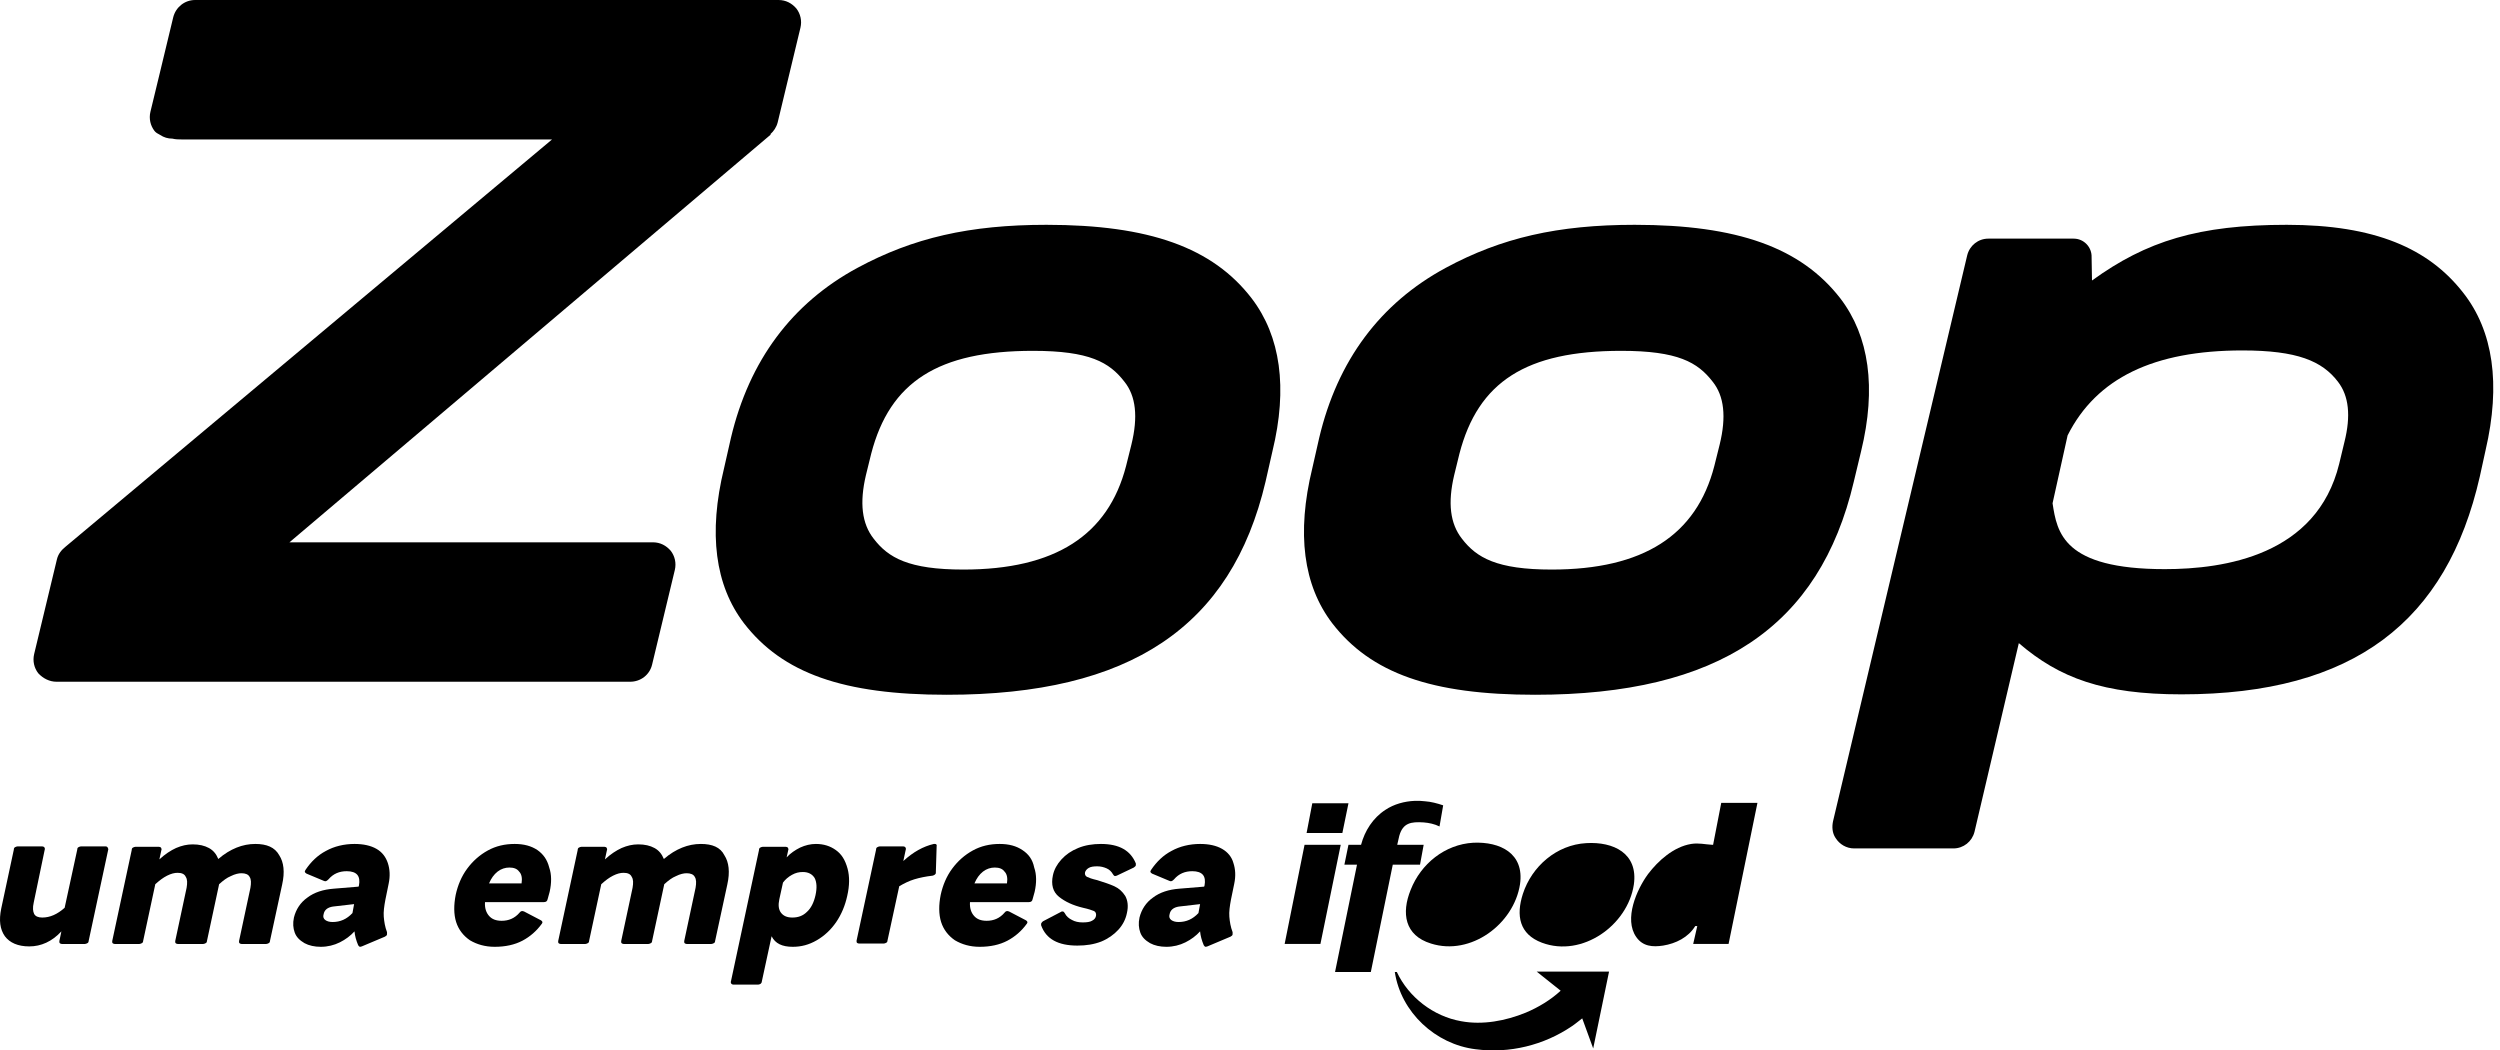 <svg xmlns="http://www.w3.org/2000/svg" fill="none" viewBox="0 0 119 50" height="50" width="119">
<g id="Group">
<path fill="black" d="M5.031 40.289H3.851C3.812 40.289 3.773 40.308 3.735 40.327C3.696 40.347 3.677 40.385 3.677 40.443L3.077 43.211C2.728 43.52 2.38 43.675 2.012 43.675C1.819 43.675 1.684 43.617 1.625 43.501C1.567 43.385 1.548 43.211 1.606 42.959L2.129 40.443C2.148 40.405 2.129 40.366 2.109 40.327C2.09 40.308 2.051 40.289 2.012 40.289H0.832C0.793 40.289 0.755 40.308 0.716 40.327C0.677 40.347 0.658 40.385 0.658 40.443L0.058 43.249C-0.058 43.81 0 44.236 0.232 44.565C0.464 44.875 0.851 45.049 1.393 45.049C1.954 45.049 2.477 44.817 2.922 44.333L2.825 44.797C2.825 44.836 2.825 44.875 2.845 44.894C2.864 44.913 2.903 44.933 2.941 44.933H4.044C4.083 44.933 4.122 44.913 4.16 44.894C4.199 44.875 4.218 44.836 4.218 44.797L5.147 40.463C5.167 40.424 5.147 40.385 5.128 40.347C5.109 40.308 5.07 40.289 5.031 40.289Z" id="Vector"></path>
<path fill="black" d="M12.152 40.172C11.843 40.172 11.553 40.23 11.262 40.346C10.972 40.463 10.682 40.637 10.391 40.888C10.295 40.656 10.159 40.482 9.946 40.366C9.733 40.25 9.482 40.192 9.172 40.192C8.901 40.192 8.65 40.25 8.379 40.366C8.127 40.482 7.856 40.656 7.586 40.908L7.682 40.463C7.702 40.424 7.682 40.385 7.663 40.346C7.644 40.327 7.605 40.308 7.566 40.308H6.444C6.405 40.308 6.366 40.327 6.328 40.346C6.289 40.366 6.27 40.405 6.27 40.463L5.341 44.797C5.341 44.836 5.341 44.875 5.36 44.894C5.38 44.913 5.418 44.933 5.457 44.933H6.637C6.676 44.933 6.715 44.913 6.753 44.894C6.792 44.875 6.812 44.836 6.812 44.797L7.392 42.088C7.586 41.914 7.76 41.779 7.953 41.682C8.147 41.585 8.302 41.546 8.456 41.546C8.65 41.546 8.785 41.604 8.843 41.74C8.921 41.856 8.921 42.03 8.882 42.262L8.34 44.797C8.34 44.836 8.34 44.875 8.36 44.894C8.379 44.913 8.418 44.933 8.456 44.933H9.675C9.714 44.933 9.753 44.913 9.792 44.894C9.83 44.875 9.85 44.836 9.85 44.797L10.43 42.088C10.624 41.914 10.798 41.779 10.991 41.701C11.185 41.604 11.359 41.566 11.494 41.566C11.688 41.566 11.823 41.624 11.881 41.74C11.959 41.856 11.959 42.03 11.92 42.262L11.378 44.797C11.378 44.836 11.378 44.875 11.398 44.894C11.417 44.913 11.456 44.933 11.494 44.933H12.675C12.713 44.933 12.752 44.913 12.791 44.894C12.83 44.875 12.849 44.836 12.849 44.797L13.43 42.107C13.565 41.508 13.507 41.043 13.294 40.714C13.081 40.327 12.694 40.172 12.152 40.172Z" id="Vector_2"></path>
<path fill="black" d="M17.919 40.405C17.648 40.25 17.3 40.172 16.874 40.172C16.371 40.172 15.906 40.288 15.519 40.501C15.113 40.714 14.803 41.024 14.552 41.392C14.533 41.43 14.513 41.45 14.513 41.469C14.494 41.508 14.533 41.546 14.591 41.585L15.423 41.933C15.5 41.972 15.558 41.933 15.636 41.856C15.868 41.585 16.158 41.469 16.506 41.469C16.738 41.469 16.913 41.527 17.009 41.643C17.106 41.759 17.125 41.933 17.087 42.146L17.067 42.204L15.887 42.301C15.384 42.34 14.958 42.475 14.629 42.727C14.3 42.959 14.087 43.288 13.991 43.675C13.933 43.946 13.952 44.178 14.029 44.391C14.107 44.604 14.261 44.758 14.494 44.894C14.707 45.01 14.977 45.068 15.268 45.068C15.597 45.068 15.906 44.991 16.177 44.855C16.448 44.72 16.68 44.546 16.874 44.333C16.893 44.546 16.951 44.758 17.048 44.991C17.067 45.029 17.106 45.068 17.145 45.068L17.222 45.049L18.325 44.584C18.383 44.546 18.422 44.526 18.422 44.468C18.422 44.449 18.422 44.41 18.422 44.371C18.325 44.12 18.287 43.868 18.267 43.636C18.248 43.404 18.287 43.133 18.345 42.823L18.499 42.069C18.577 41.701 18.557 41.372 18.461 41.082C18.364 40.792 18.19 40.559 17.919 40.405ZM16.777 43.462C16.506 43.752 16.197 43.888 15.829 43.888C15.674 43.888 15.558 43.849 15.481 43.791C15.403 43.733 15.364 43.636 15.403 43.52C15.442 43.307 15.597 43.191 15.848 43.152L16.855 43.036L16.777 43.462Z" id="Vector_3"></path>
<path fill="black" d="M25.582 40.463C25.291 40.269 24.943 40.172 24.498 40.172C24.034 40.172 23.608 40.269 23.221 40.482C22.834 40.695 22.505 40.985 22.234 41.353C21.963 41.72 21.789 42.146 21.692 42.591C21.596 43.075 21.596 43.52 21.712 43.888C21.828 44.255 22.06 44.546 22.37 44.758C22.698 44.952 23.086 45.068 23.55 45.068C24.053 45.068 24.498 44.971 24.866 44.778C25.233 44.584 25.543 44.313 25.795 43.965C25.833 43.907 25.833 43.868 25.756 43.81L24.943 43.385L24.866 43.365C24.827 43.365 24.769 43.385 24.73 43.443C24.498 43.714 24.208 43.83 23.879 43.83C23.608 43.83 23.415 43.752 23.279 43.597C23.144 43.443 23.066 43.23 23.086 42.94H25.891C25.988 42.94 26.046 42.901 26.066 42.804C26.104 42.649 26.143 42.533 26.162 42.456C26.259 42.03 26.259 41.624 26.143 41.295C26.046 40.908 25.853 40.656 25.582 40.463ZM24.827 42.049H23.279C23.376 41.817 23.511 41.624 23.685 41.488C23.86 41.353 24.053 41.295 24.247 41.295C24.459 41.295 24.614 41.353 24.711 41.488C24.827 41.604 24.866 41.798 24.827 42.049Z" id="Vector_4"></path>
<path fill="black" d="M33.361 40.172C33.051 40.172 32.761 40.23 32.471 40.346C32.181 40.463 31.89 40.637 31.6 40.888C31.503 40.656 31.368 40.482 31.155 40.366C30.942 40.25 30.69 40.192 30.381 40.192C30.11 40.192 29.858 40.25 29.587 40.366C29.336 40.482 29.065 40.656 28.794 40.908L28.891 40.463C28.91 40.424 28.891 40.385 28.872 40.346C28.852 40.327 28.813 40.308 28.775 40.308H27.672C27.633 40.308 27.594 40.327 27.556 40.346C27.517 40.366 27.498 40.405 27.498 40.463L26.569 44.797C26.569 44.836 26.569 44.875 26.588 44.894C26.607 44.913 26.646 44.933 26.685 44.933H27.865C27.904 44.933 27.943 44.913 27.981 44.894C28.02 44.875 28.039 44.836 28.039 44.797L28.62 42.088C28.813 41.914 28.988 41.779 29.181 41.682C29.375 41.585 29.529 41.546 29.684 41.546C29.878 41.546 30.013 41.604 30.071 41.74C30.149 41.856 30.149 42.03 30.11 42.262L29.568 44.797C29.568 44.836 29.568 44.875 29.587 44.894C29.607 44.913 29.645 44.933 29.684 44.933H30.865C30.903 44.933 30.942 44.913 30.981 44.894C31.019 44.875 31.039 44.836 31.039 44.797L31.619 42.088C31.813 41.914 31.987 41.779 32.181 41.701C32.374 41.604 32.548 41.566 32.684 41.566C32.877 41.566 33.013 41.624 33.071 41.74C33.148 41.856 33.148 42.03 33.109 42.262L32.568 44.797C32.568 44.836 32.568 44.875 32.587 44.894C32.606 44.913 32.645 44.933 32.684 44.933H33.864C33.903 44.933 33.941 44.913 33.98 44.894C34.019 44.875 34.038 44.836 34.038 44.797L34.619 42.107C34.754 41.508 34.696 41.043 34.483 40.714C34.29 40.327 33.903 40.172 33.361 40.172Z" id="Vector_5"></path>
<path fill="black" d="M39.785 40.463C39.514 40.269 39.205 40.172 38.837 40.172C38.586 40.172 38.334 40.23 38.083 40.346C37.85 40.463 37.618 40.617 37.444 40.811L37.521 40.463C37.541 40.424 37.521 40.385 37.502 40.346C37.483 40.327 37.444 40.308 37.405 40.308H36.302C36.264 40.308 36.225 40.327 36.186 40.346C36.147 40.366 36.128 40.405 36.128 40.463L34.793 46.713C34.773 46.752 34.793 46.79 34.812 46.829C34.831 46.848 34.87 46.868 34.909 46.868H36.089C36.128 46.868 36.167 46.848 36.205 46.829C36.225 46.81 36.264 46.771 36.264 46.713L36.728 44.565C36.902 44.913 37.231 45.068 37.734 45.068C38.141 45.068 38.508 44.971 38.876 44.758C39.243 44.546 39.553 44.255 39.805 43.888C40.056 43.52 40.23 43.094 40.327 42.649C40.443 42.146 40.443 41.72 40.346 41.353C40.23 40.927 40.056 40.656 39.785 40.463ZM38.818 42.611C38.74 42.959 38.605 43.23 38.411 43.404C38.218 43.597 37.986 43.675 37.715 43.675C37.463 43.675 37.289 43.597 37.173 43.443C37.057 43.288 37.038 43.075 37.096 42.804L37.27 42.011C37.386 41.856 37.521 41.74 37.696 41.643C37.87 41.546 38.024 41.508 38.218 41.508C38.469 41.508 38.663 41.604 38.779 41.798C38.876 41.991 38.895 42.262 38.818 42.611Z" id="Vector_6"></path>
<path fill="black" d="M44.507 40.172C44.488 40.172 44.468 40.172 44.449 40.172C43.946 40.288 43.462 40.559 42.998 40.985L43.114 40.443C43.133 40.405 43.114 40.366 43.094 40.327C43.075 40.308 43.036 40.288 42.998 40.288H41.875C41.837 40.288 41.798 40.308 41.759 40.327C41.72 40.346 41.701 40.385 41.701 40.443L40.772 44.778C40.772 44.817 40.772 44.855 40.792 44.875C40.811 44.894 40.85 44.913 40.888 44.913H42.069C42.107 44.913 42.146 44.894 42.185 44.875C42.224 44.855 42.243 44.817 42.243 44.778L42.804 42.185C43.036 42.049 43.269 41.933 43.52 41.856C43.772 41.779 44.062 41.72 44.391 41.682C44.468 41.662 44.526 41.624 44.546 41.566V41.527L44.584 40.288C44.604 40.211 44.565 40.172 44.507 40.172Z" id="Vector_7"></path>
<path fill="black" d="M48.667 40.463C48.377 40.269 48.029 40.172 47.584 40.172C47.119 40.172 46.694 40.269 46.307 40.482C45.919 40.695 45.591 40.985 45.32 41.353C45.049 41.72 44.875 42.146 44.778 42.591C44.681 43.075 44.681 43.52 44.797 43.888C44.913 44.255 45.145 44.546 45.455 44.758C45.784 44.952 46.171 45.068 46.636 45.068C47.139 45.068 47.584 44.971 47.951 44.778C48.319 44.584 48.629 44.313 48.88 43.965C48.919 43.907 48.919 43.868 48.842 43.81L48.029 43.385L47.951 43.365C47.913 43.365 47.855 43.385 47.816 43.443C47.584 43.714 47.294 43.83 46.965 43.83C46.694 43.83 46.5 43.752 46.365 43.597C46.229 43.443 46.152 43.23 46.171 42.94H48.977C49.074 42.94 49.132 42.901 49.151 42.804C49.19 42.649 49.228 42.533 49.248 42.456C49.345 42.03 49.345 41.624 49.228 41.295C49.151 40.908 48.958 40.656 48.667 40.463ZM47.932 42.049H46.384C46.481 41.817 46.616 41.624 46.79 41.488C46.965 41.353 47.158 41.295 47.352 41.295C47.564 41.295 47.719 41.353 47.816 41.488C47.932 41.604 47.971 41.798 47.932 42.049Z" id="Vector_8"></path>
<path fill="black" d="M52.402 40.172C52.015 40.172 51.647 40.23 51.319 40.366C50.989 40.501 50.738 40.675 50.525 40.908C50.312 41.14 50.177 41.392 50.119 41.662C50.022 42.107 50.119 42.456 50.409 42.688C50.699 42.92 51.067 43.094 51.551 43.21C51.822 43.269 51.976 43.327 52.073 43.365C52.151 43.404 52.189 43.481 52.17 43.597C52.151 43.694 52.093 43.772 51.976 43.83C51.88 43.888 51.725 43.907 51.531 43.907C51.338 43.907 51.164 43.868 51.028 43.791C50.873 43.714 50.757 43.617 50.68 43.462C50.66 43.423 50.622 43.385 50.583 43.385C50.564 43.385 50.525 43.385 50.506 43.404L49.654 43.849C49.596 43.888 49.577 43.926 49.557 43.965C49.557 44.004 49.557 44.023 49.557 44.042C49.79 44.7 50.37 45.01 51.28 45.01C51.706 45.01 52.073 44.952 52.422 44.817C52.75 44.681 53.021 44.488 53.234 44.255C53.447 44.023 53.583 43.752 53.641 43.462C53.718 43.133 53.679 42.862 53.563 42.649C53.428 42.436 53.254 42.282 53.041 42.185C52.828 42.088 52.538 41.991 52.228 41.895C51.976 41.837 51.822 41.779 51.744 41.74C51.667 41.701 51.628 41.624 51.647 41.527C51.667 41.45 51.725 41.372 51.822 41.314C51.918 41.256 52.054 41.237 52.228 41.237C52.402 41.237 52.538 41.275 52.673 41.333C52.809 41.392 52.905 41.488 52.983 41.624C53.002 41.662 53.041 41.701 53.079 41.701L53.157 41.682L53.969 41.295C54.028 41.256 54.066 41.217 54.066 41.179C54.066 41.14 54.066 41.121 54.066 41.101C53.815 40.482 53.273 40.172 52.402 40.172Z" id="Vector_9"></path>
<path fill="black" d="M58.169 40.405C57.898 40.25 57.549 40.172 57.124 40.172C56.621 40.172 56.156 40.288 55.769 40.501C55.363 40.714 55.053 41.024 54.802 41.392C54.782 41.43 54.763 41.45 54.763 41.469C54.743 41.508 54.782 41.546 54.84 41.585L55.672 41.933C55.75 41.972 55.808 41.933 55.885 41.856C56.117 41.585 56.408 41.469 56.756 41.469C56.988 41.469 57.162 41.527 57.259 41.643C57.356 41.759 57.375 41.933 57.337 42.146L57.317 42.204L56.137 42.301C55.634 42.34 55.208 42.475 54.879 42.727C54.55 42.959 54.337 43.288 54.24 43.675C54.182 43.946 54.202 44.178 54.279 44.391C54.356 44.604 54.511 44.758 54.743 44.894C54.956 45.01 55.227 45.068 55.518 45.068C55.846 45.068 56.156 44.991 56.427 44.855C56.698 44.72 56.93 44.546 57.124 44.333C57.143 44.546 57.201 44.758 57.298 44.991C57.317 45.029 57.356 45.068 57.395 45.068L57.472 45.049L58.575 44.584C58.633 44.546 58.672 44.526 58.672 44.468C58.672 44.449 58.672 44.41 58.672 44.371C58.575 44.12 58.536 43.868 58.517 43.636C58.498 43.404 58.536 43.133 58.594 42.823L58.749 42.069C58.827 41.701 58.807 41.372 58.711 41.082C58.633 40.792 58.44 40.559 58.169 40.405ZM57.046 43.462C56.775 43.752 56.466 43.888 56.098 43.888C55.943 43.888 55.827 43.849 55.75 43.791C55.672 43.733 55.634 43.636 55.672 43.52C55.711 43.307 55.866 43.191 56.117 43.152L57.124 43.036L57.046 43.462Z" id="Vector_10"></path>
<path fill="black" d="M81.544 40.211C81.525 40.211 81.506 40.211 81.486 40.211C81.138 40.192 80.867 40.114 80.499 40.172C79.667 40.308 78.932 40.966 78.448 41.604C77.906 42.34 77.287 43.752 77.887 44.604C78.197 45.049 78.661 45.087 79.164 45.01C79.764 44.913 80.364 44.623 80.693 44.081H80.79L80.596 44.932H82.28L83.654 38.218H81.931L81.544 40.211Z" id="Vector_11"></path>
<path fill="black" d="M67.767 40.211H66.509C66.547 40.075 66.567 39.921 66.606 39.785C66.78 39.166 67.167 39.108 67.767 39.147C68.018 39.166 68.289 39.224 68.521 39.34L68.695 38.334C68.405 38.237 68.115 38.16 67.825 38.14C67.747 38.14 67.67 38.121 67.593 38.121C67.515 38.121 67.418 38.121 67.341 38.121C66.857 38.14 66.354 38.276 65.948 38.547C65.348 38.934 64.961 39.553 64.787 40.211H64.187L63.993 41.159H64.593L63.548 46.268H65.251L66.296 41.159H67.593L67.767 40.211Z" id="Vector_12"></path>
<path fill="black" d="M75.507 40.133C74.094 40.211 72.914 41.236 72.488 42.552C72.159 43.578 72.314 44.468 73.398 44.874C75.313 45.59 77.481 44.042 77.771 42.107C77.984 40.617 76.803 40.056 75.507 40.133Z" id="Vector_13"></path>
<path fill="black" d="M67.147 42.359C66.702 43.462 66.857 44.526 68.115 44.913C70.011 45.513 72.062 43.985 72.353 42.088C72.566 40.617 71.405 40.056 70.127 40.114C68.773 40.192 67.631 41.121 67.147 42.359Z" id="Vector_14"></path>
<path fill="black" d="M74.288 47.158C73.804 47.603 73.224 47.951 72.624 48.203C71.675 48.59 70.573 48.803 69.547 48.609C68.231 48.377 67.051 47.468 66.49 46.268H66.393C66.683 48.184 68.328 49.712 70.243 49.944C71.85 50.157 73.495 49.751 74.83 48.842C75.004 48.725 75.159 48.59 75.314 48.474L75.836 49.906L76.591 46.248H73.146L74.288 47.158Z" id="Vector_15"></path>
<path fill="black" d="M62.097 40.211L61.149 44.932H62.852L63.819 40.211H62.097Z" id="Vector_16"></path>
<path fill="black" d="M64.187 38.237H62.465L62.194 39.65H63.897L64.187 38.237Z" id="Vector_17"></path>
<path fill="black" d="M49.809 10.701C46.152 10.701 43.462 11.32 40.811 12.752C37.695 14.436 35.664 17.164 34.793 20.841L34.464 22.292C33.709 25.389 34.038 27.865 35.412 29.665C37.25 32.045 40.134 33.071 45.068 33.071C53.795 33.071 58.614 29.839 60.239 22.931L60.568 21.48C61.303 18.461 60.955 16.003 59.581 14.204C57.724 11.785 54.705 10.701 49.809 10.701ZM53.853 21.17L53.602 22.176C52.75 25.485 50.215 27.111 45.861 27.111C43.249 27.111 42.282 26.549 41.585 25.64C41.024 24.924 40.908 23.937 41.217 22.621L41.469 21.596C42.359 18.171 44.662 16.7 49.17 16.7C51.86 16.7 52.808 17.242 53.524 18.171C54.066 18.848 54.182 19.835 53.853 21.17Z" id="Vector_18"></path>
<path fill="black" d="M88.588 21.48C89.323 18.461 88.975 16.003 87.601 14.204C85.724 11.785 82.706 10.701 77.81 10.701C74.152 10.701 71.463 11.32 68.812 12.752C65.696 14.436 63.664 17.164 62.794 20.841L62.465 22.292C61.71 25.389 62.039 27.865 63.413 29.665C65.251 32.045 68.134 33.071 73.069 33.071C81.796 33.071 86.614 29.839 88.24 22.931L88.588 21.48ZM81.854 21.17L81.603 22.176C80.751 25.485 78.216 27.111 73.862 27.111C71.25 27.111 70.282 26.549 69.586 25.64C69.024 24.924 68.908 23.937 69.218 22.621L69.469 21.596C70.36 18.171 72.643 16.7 77.171 16.7C79.861 16.7 80.809 17.242 81.525 18.171C82.067 18.848 82.183 19.835 81.854 21.17Z" id="Vector_19"></path>
<path fill="black" d="M2.69 32.451H29.994C30.497 32.451 30.923 32.122 31.039 31.639L32.122 27.13C32.2 26.801 32.122 26.472 31.929 26.22C31.716 25.969 31.426 25.814 31.078 25.814H13.778L36.689 6.405L36.67 6.386C36.825 6.25 36.96 6.057 37.018 5.825L38.102 1.316C38.179 0.987 38.102 0.658 37.908 0.406C37.695 0.155 37.405 0 37.057 0L9.288 0C8.785 0 8.36 0.348 8.243 0.832L7.605 3.483L7.16 5.321C7.082 5.65 7.16 5.979 7.353 6.231C7.411 6.308 7.508 6.366 7.624 6.424C7.798 6.541 7.992 6.599 8.205 6.599C8.36 6.637 8.514 6.637 8.63 6.637H8.185H26.278L3.115 26.027C2.922 26.182 2.767 26.375 2.709 26.627L1.625 31.136C1.548 31.465 1.625 31.793 1.819 32.045C2.051 32.297 2.361 32.451 2.69 32.451Z" id="Vector_20"></path>
<path fill="black" d="M117.247 13.933C115.602 11.823 113.048 10.701 108.848 10.701C104.649 10.701 102.172 11.475 99.579 13.352L99.56 12.249C99.579 11.765 99.192 11.359 98.709 11.359H98.612H94.645C94.161 11.359 93.755 11.688 93.639 12.152L87.253 39.089C87.195 39.36 87.214 39.65 87.369 39.882C87.562 40.192 87.891 40.385 88.259 40.385H92.981C93.465 40.385 93.871 40.056 93.987 39.592L96.096 30.613C98.031 32.277 100.121 33.051 103.837 33.051C112.061 33.051 116.473 29.568 118.04 22.679L118.311 21.441C119.046 18.287 118.679 15.752 117.247 13.933ZM111.596 21.035L111.345 22.079C110.28 26.433 105.888 27.091 103.043 27.091C98.206 27.091 97.915 25.35 97.702 23.956L98.418 20.725C99.792 17.996 102.521 16.681 106.739 16.681C109.352 16.681 110.532 17.184 111.287 18.171C111.809 18.848 111.906 19.796 111.596 21.035Z" id="Vector_21"></path>
</g>
</svg>
